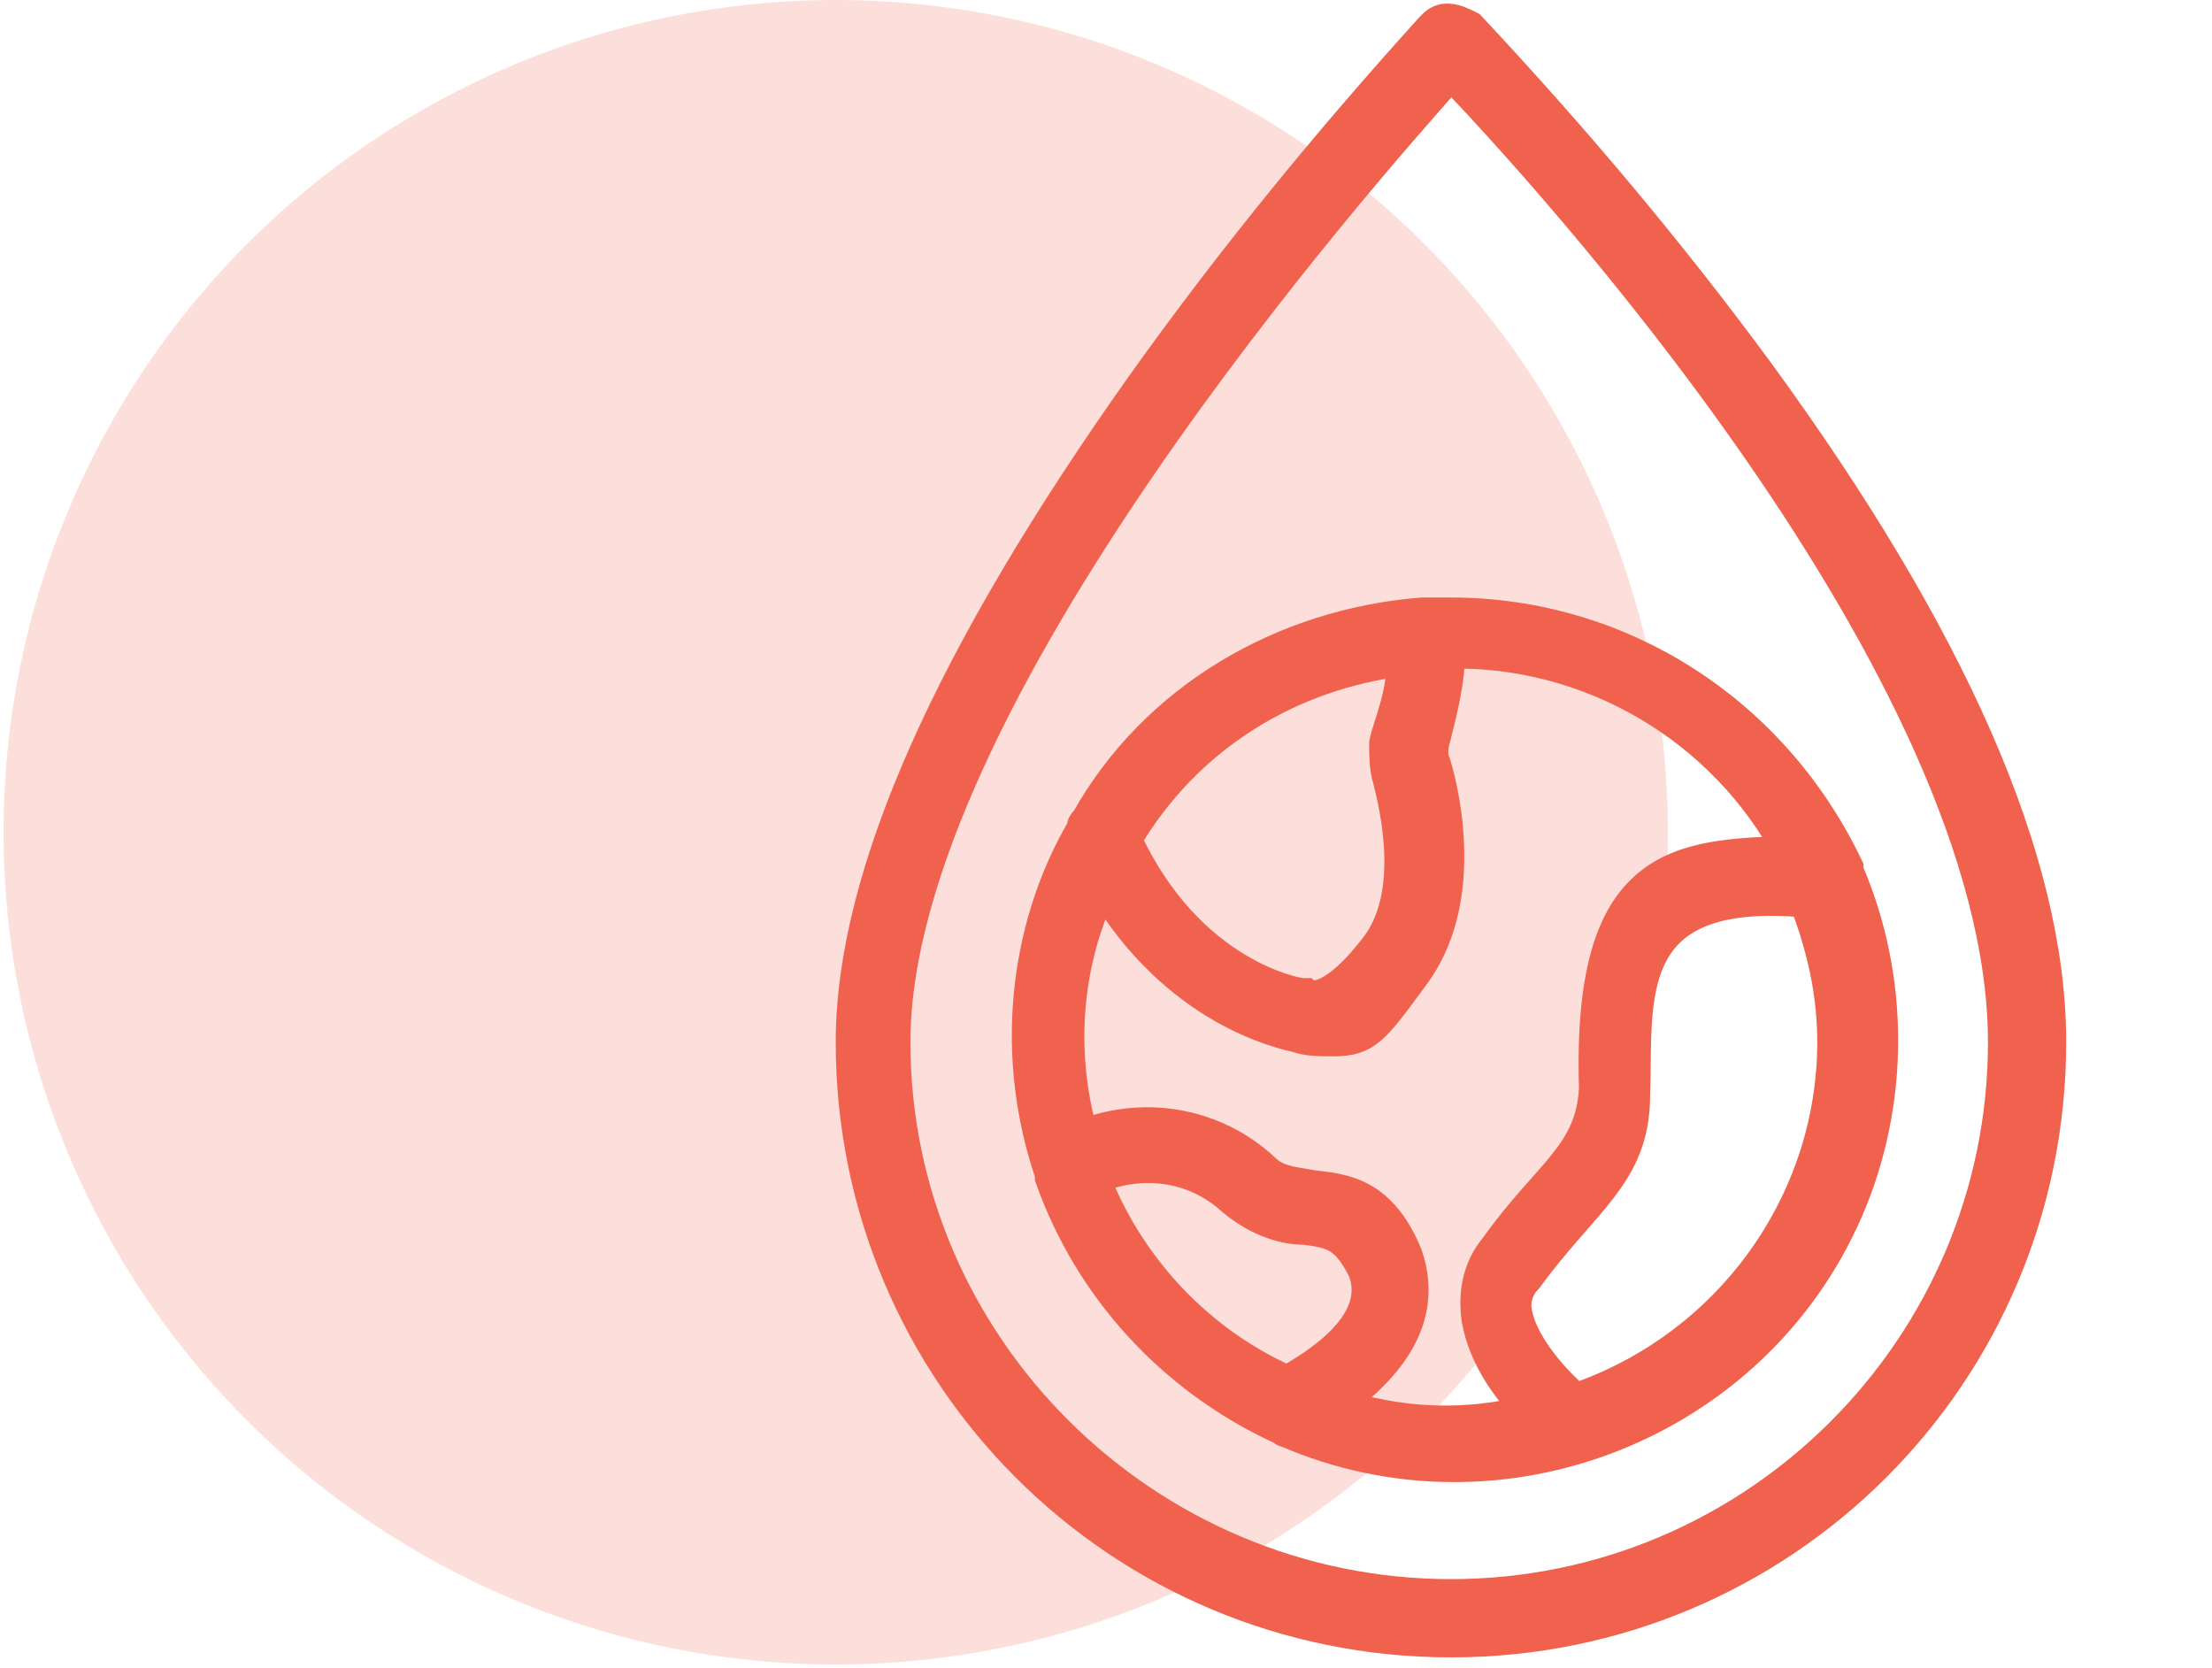 <?xml version="1.0" encoding="utf-8"?>
<!-- Generator: Adobe Illustrator 25.2.1, SVG Export Plug-In . SVG Version: 6.00 Build 0)  -->
<svg version="1.1" id="fondo_Imagen" xmlns="http://www.w3.org/2000/svg" xmlns:xlink="http://www.w3.org/1999/xlink" x="0px"
	 y="0px" viewBox="0 0 62.2 46.9" style="enable-background:new 0 0 62.2 46.9;" xml:space="preserve">
<style type="text/css">
	.st0{opacity:0.2;fill:#F0614E;enable-background:new    ;}
	.st1{fill:#F0614E;stroke:#F0614E;stroke-miterlimit:10;}
</style>
<circle class="st0" cx="23.5" cy="23.4" r="23.4"/>
<g>
	<path class="st1" d="M40.8,17.3c-0.2,0-0.4,0-0.6,0c-0.1,0-0.1,0-0.2,0c-3.9,0.3-7.5,2.4-9.4,5.8c-0.1,0.1-0.1,0.1-0.1,0.2
		c-1.7,2.9-2,6.5-0.9,9.7c0,0,0,0.1,0,0.1l0,0c1.1,3.1,3.4,5.6,6.4,7c0.1,0,0.1,0.1,0.2,0.1c6,2.6,13.1-0.2,15.7-6.2
		c1.3-3,1.3-6.5,0-9.5c0,0,0-0.1,0-0.1C49.8,20,45.5,17.3,40.8,17.3z M39.5,18.5c0,1.1-0.4,1.9-0.5,2.4c0,0.3,0,0.7,0.1,1
		c0.2,0.8,0.8,3.3-0.4,4.8c-1.4,1.8-2,1.3-2,1.3l-0.1,0c-0.1,0-3.2-0.5-5-4.4C33.3,20.7,36.2,18.9,39.5,18.5L39.5,18.5z M30.7,33.1
		c1.4-0.6,2.9-0.4,4,0.6c0.6,0.5,1.3,0.8,2,0.8c0.8,0.1,1.2,0.2,1.7,1.2c0.6,1.6-1.5,2.8-2.2,3.2C33.7,37.8,31.7,35.7,30.7,33.1z
		 M37.5,39.5c1.1-0.8,2.7-2.2,2-4.2c-0.7-1.7-1.7-1.8-2.6-1.9c-0.5-0.1-1-0.1-1.4-0.5c-1.4-1.3-3.4-1.6-5.1-0.9
		c-0.7-2.4-0.5-5,0.6-7.2c2.1,3.6,5.1,4.2,5.5,4.3c0.3,0.1,0.6,0.1,1,0.1c0.9,0,1.1-0.3,2.2-1.8c1.5-2,0.9-4.9,0.6-5.9
		c-0.1-0.2-0.1-0.5,0-0.8c0.2-0.8,0.4-1.6,0.4-2.4l0,0c4-0.1,7.8,2.1,9.7,5.7c-3.2,0.1-5.7,0.2-5.5,6.6c-0.1,1.9-1.3,2.4-2.8,4.5
		c-0.5,0.6-0.6,1.3-0.5,2c0.2,1.1,0.9,2,1.5,2.6C41.2,40.2,39.3,40.1,37.5,39.5L37.5,39.5z M44.3,39.4c-0.6-0.5-1.5-1.5-1.7-2.4
		c-0.1-0.4,0-0.8,0.3-1.1c1.6-2.2,3-2.9,3-5.1c0.1-2.6-0.5-6,4.9-5.5c0.5,1.3,0.8,2.6,0.8,4C51.6,33.8,48.7,37.9,44.3,39.4
		L44.3,39.4z"/>
	<path class="st1" d="M40.7,0.6c-0.2,0-0.3,0.1-0.4,0.2c-2.9,3.2-5.6,6.5-8.1,10C26.8,18.4,24,24.6,24,29.3
		c0,9.3,7.5,16.8,16.8,16.8s16.8-7.5,16.8-16.8l0,0c0-5.1-2.8-11.4-8.2-18.8c-2.5-3.4-5.2-6.6-8.1-9.7C41.1,0.7,40.9,0.6,40.7,0.6z
		 M56.4,29.3c0,8.6-7,15.6-15.6,15.6s-15.7-7-15.7-15.6l0,0c0-9.6,13.2-24.5,15.7-27.3C43.3,4.6,56.4,18.8,56.4,29.3L56.4,29.3z"/>
</g>
</svg>
